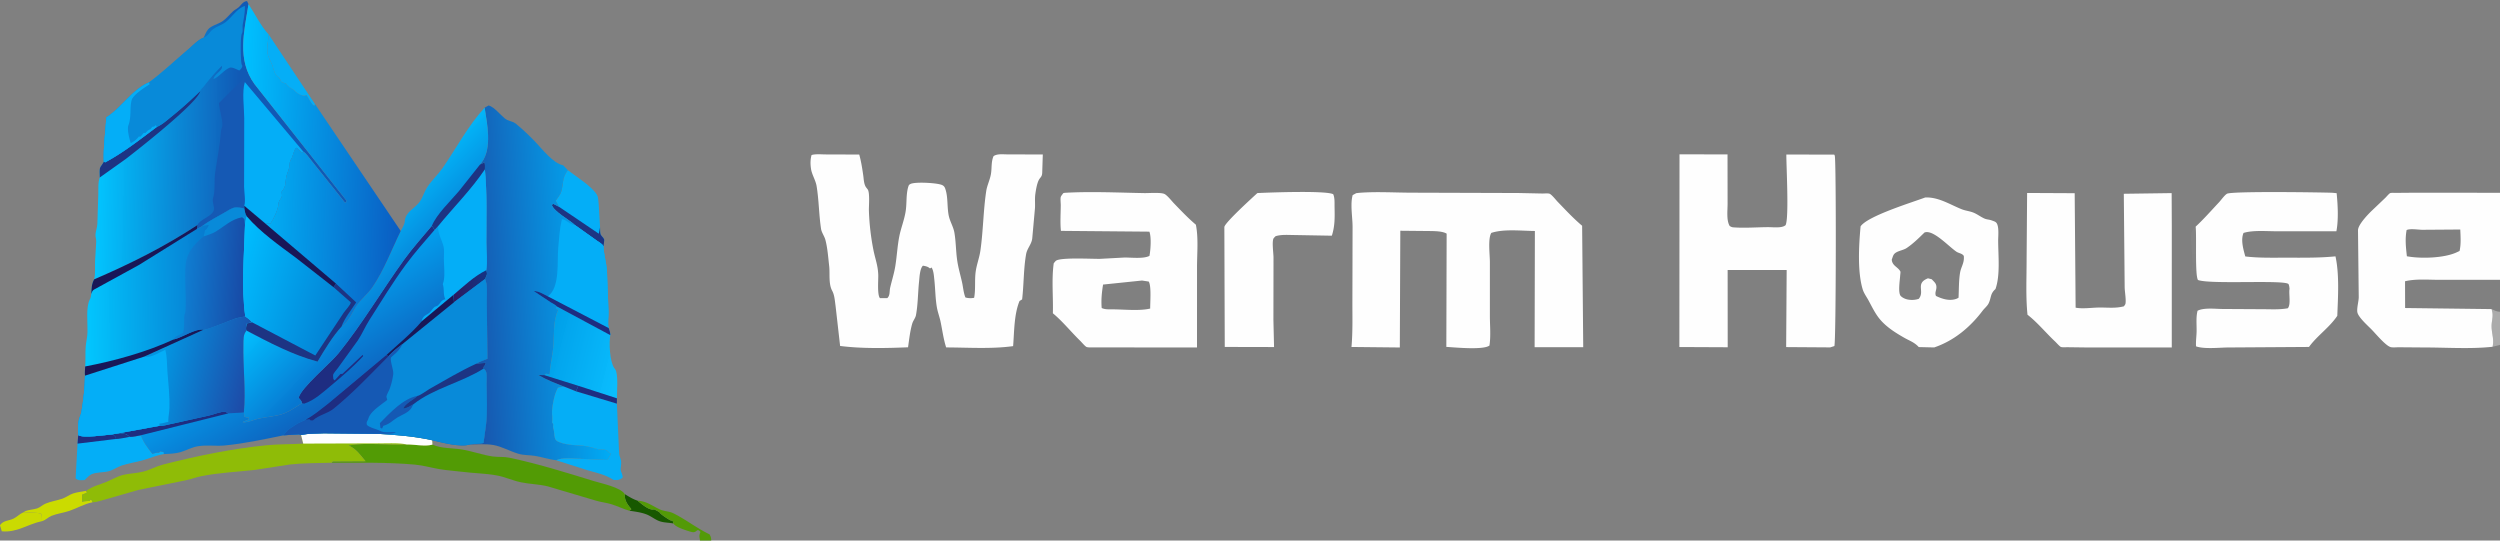 <svg xmlns="http://www.w3.org/2000/svg" width="370" height="80" fill="none"><rect width="100%" height="100%" fill="#808080" stroke="none"/><path fill="#FEFEFE" fill-opacity=".024" d="M325.018 51.262a2.315 2.315 0 0 1-.612-.115c-.031-.767.164-1.468.157-2.232-.005-.449-.172-.876-.228-1.319-.062-.485-.056-1.32.243-1.705l.659.099c-.246.99-.127 1.975-.138 2.982-.009.746-.136 1.552-.081 2.29Z"/><path fill="#175800" d="M92.464 73.128c.611.372 1.2.748 1.886.967.516.416 1.601 1.386 2.317 1.319l.153-.023c.166.09.776.358.838.496.1.223 1.363 1.057 1.626 1.147a.745.745 0 0 0 .267.024l.125.421c-.658-.137-1.357-.112-1.993-.318-.608-.196-1.158-.638-1.737-.915-.838-.402-1.918-.522-2.83-.665l.326-.226c-.597-.727-1.01-1.245-.978-2.227Z"/><path fill="#CBDB00" fill-opacity=".984" d="M6.224 77.13c-2.138.437-3.666 1.721-5.957 1.505l-.273-.91c.569-.764 1.312-.606 2.064-.999.526-.273.873-.692 1.45-.92.843.088 1.74.005 2.556.208.239.406.087.682.16 1.116Z"/><path fill="#529B05" fill-opacity=".976" d="M94.35 74.095c1.393.098 2.083.725 3.286 1.288.63.294 1.424.286 2.008.575 1.841.912 3.541 2.257 5.369 3.123.181.327.252.544.248.919h-1.671c-.004-.089-.006-.172-.026-.259-.091-.395-.066-.596.09-.973l.017-.042c-.525-.595-.471-.004-1.025.04-.225.018-.649-.133-.864-.2-.53-.166-1.853-.601-2.106-1.087l-.125-.421a.748.748 0 0 1-.267-.024c-.263-.09-1.526-.924-1.626-1.147-.062-.138-.672-.406-.838-.496l-.153.023c-.716.067-1.8-.903-2.317-1.319Z"/><path fill="#CBDB00" d="M3.508 75.806c.349-.351 1.471-.376 1.99-.562.48-.172.782-.51 1.226-.701.796-.344 1.693-.452 2.51-.74.554-.196 1.035-.587 1.589-.772.59-.197 1.323-.265 1.94-.386l.09.284-.69.278v1.062c.166-.054.3-.097.476-.093l.617-.045.181-.226c.165.171.207.207.258.435-1.283.251-2.216.855-3.417 1.266-.87.297-1.804.397-2.66.74-.525.21-.793.606-1.394.784-.073-.433.079-.71-.16-1.116-.817-.203-1.713-.12-2.556-.208Z"/><path fill="url(#a)" d="M338.851 42.744c-.356-.035-.762-.115-1.116-.095-.1.006-.158.016-.25-.032-.598-.306-2.358-.114-3.105-.115l-9.828.01c-.027-.73-.197-1.414-.241-2.122-.029-.454.18-.918.173-1.386-.021-1.414-.248-2.844-.193-4.257.02-.51.301-.868.666-1.204.163 1.387-.128 7.24.348 7.9 1.859.687 13.089-.082 13.408.628.096.212.113.445.138.673Z"/><path fill="#04AEF7" d="M84.045 25.185c1.184.935 3.595 2.405 4.324 3.687.182.32.197.992.241 1.361l.198 3.404c.018.242-.015.856.077 1.049.121.254.415.472.523.728.058.138-.072.839-.088 1.03l-.013.01c-.145-.355-.627-.588-.943-.815l-3.253-2.317c-.853-.825-3.078-1.941-3.448-3.004l.228-.143.853.436-.496-.884c.265-.394.7-.923.825-1.377.37-1.33.08-1.964.972-3.165Z"/><path fill="#1D3483" d="M85.111 33.322c-.853-.825-3.078-1.941-3.448-3.003l.228-.144.853.436 5.883 3.978.18-.952c.019.242-.014.856.078 1.05.121.253.415.472.523.727.058.138-.072.839-.088 1.03l-.013.01c-.145-.355-.627-.588-.943-.815l-3.253-2.317Z"/><path fill="#04AEF7" d="m16.68 64.285.01-.014 1.018-.171c.692.103.983.043 1.478.556.456.05 1.194-.165 1.668-.235.317.997 1.059 1.907 1.686 2.751.35-.101.631-.199 1.001-.184l.183-.18.495.103.045.29c-1.124.178-2.08.625-3.162.93-1.028.291-2.1.423-3.113.773-.63.217-1.208.637-1.834.82-.797.231-1.881.132-2.616.467-.353.161-.728.585-1.012.86-.578.011-.873.12-1.337-.241l.285-5.152.1-1.272c.644.511 4.168-.03 5.106-.101Z"/><path fill="#1D3483" d="m16.68 64.285.01-.014 1.018-.171c.692.103.983.043 1.478.556-.684.108-1.484.327-2.169.328l.041-.366-.377-.333Z"/><path fill="#1E2D81" d="M11.574 64.386c.645.511 4.17-.03 5.107-.101l.377.333-.04.366-5.543.674.1-1.272Z"/><path fill="#529B05" d="M64 65.796c1.271.6 2.957.501 4.345.725 1.541.248 3.053.816 4.561 1.034.802.116 1.641.011 2.431.177 4.324.907 8.379 2.187 12.596 3.481 1.057.325 3.93.912 4.53 1.915-.031.982.382 1.5.98 2.227l-.326.226c-.92-.26-1.76-.697-2.669-.968-.72-.214-1.477-.29-2.197-.502l-7.184-2.13c-1.301-.324-2.652-.328-3.96-.6-1.205-.249-2.351-.788-3.557-1.013-1.66-.31-3.478-.33-5.168-.542-1.11-.138-2.308-.214-3.401-.405-1.197-.21-2.333-.54-3.556-.654-4.061-.378-8.264-.267-12.342-.282l.155-.196 4.863-.028c-.74-.892-1.426-1.897-2.519-2.322 2.674-.517 5.861.002 8.615-.16 1.138-.015 2.754.334 3.803.017Z"/><path fill="#8FBC07" d="M44.555 64.373c1.095-.223 2.263-.207 3.377-.25l8.011.083c2.784.175 5.284.342 8.02.95l.037.64c-1.05.317-2.665-.032-3.803-.018-2.754.163-5.941-.356-8.615.16 1.093.426 1.778 1.43 2.52 2.323l-4.864.028-.155.196c-2.053.059-4.166.033-6.204.261l-5.185.805c-2.664.296-5.25.397-7.898.924-.766.153-1.49.435-2.25.598l-7.07 1.44-5.091 1.462c-.49.12-1.194.383-1.69.365-.051-.228-.093-.264-.258-.435l-.181.226-.617.045c-.177-.004-.31.04-.476.093v-1.062l.69-.278-.09-.284c.94-.695 1.96-.897 3-1.331.78-.326 1.662-.84 2.476-1.032.977-.23 1.993-.236 2.977-.487.993-.253 1.897-.78 2.882-1.032 5.003-1.279 10.286-2.377 15.428-2.872 1.759-.17 3.577-.128 5.35-.239l-.32-1.279Z"/><path fill="#FEFEFE" d="M44.555 64.373c1.095-.223 2.263-.207 3.377-.25l8.011.083c2.784.175 5.283.342 8.02.95l.037.64c-1.05.317-2.665-.032-3.803-.018-1.247-.261-2.802-.136-4.083-.161l-11.238.035-.32-1.279Zm141.537-35.799c1.751-.086 10.195-.398 11.225.173.244.558.189 1.28.199 1.882.027 1.524.067 2.784-.403 4.255l-5.458-.097c-.935-.001-1.978-.107-2.873.172-.083.095-.268.257-.315.364-.226.512.008 2.167.012 2.78l-.014 9.23.094 4.03-7.295-.016-.06-17.74c.03-.625 4.219-4.415 4.888-5.033Zm138.865 4.969c1.197-1.107 2.333-2.407 3.452-3.597.327-.348.797-1.034 1.178-1.267.663-.405 13.881-.216 15.645-.146l.59.058c.172 1.753.294 3.902-.036 5.636h-8.937c-1.461 0-3.413-.18-4.808.248-.435 1.031-.033 2.41.262 3.48 2.024.243 4.084.18 6.12.183 2.413.003 4.822.04 7.226-.197.592 2.669.376 6.063.27 8.802-1.162 1.734-2.963 2.925-4.19 4.606l-11.815.078c-1.37-.002-3.641.278-4.896-.164-.055-.739.072-1.545.081-2.291.011-1.007-.108-1.992.138-2.982.94-.476 2.593-.27 3.653-.26l5.966.034c1.231.002 2.526.088 3.739-.14.48-.555.135-2.035.249-2.834l.007-.046c-.025-.228-.042-.46-.138-.673-.319-.71-11.549.059-13.408-.628-.476-.66-.185-6.513-.348-7.9Zm-40.014-4.319c1.988-.069 3.665 1.061 5.4 1.749.531.21 1.101.265 1.634.46.633.232 1.134.658 1.74.92.337.147.722.138 1.072.275.348.136.626.175.784.528.288.643.153 1.82.156 2.538.009 2.15.323 5.064-.402 7.09-.798.689-.601 1.271-1.01 2.112-.194.398-.63.744-.902 1.104-1.835 2.432-4.228 4.43-7.158 5.421l-2.28-.053c-.65-.713-1.337-.917-2.137-1.373-1.318-.75-2.681-1.608-3.651-2.787-.683-.831-1.15-1.826-1.661-2.766-.291-.534-.678-1.045-.855-1.631-.791-2.614-.56-6.573-.308-9.308 1.035-1.528 7.534-3.52 9.578-4.28Zm-.121 5.19c-.839.818-1.685 1.662-2.666 2.313-.531.353-1.528.413-1.884.962-.124.19-.205.511-.291.728.052.936.935 1.09 1.279 1.775.033.065-.029.502-.035.595-.041.724-.362 2.632.118 3.057.522.462 1.212.583 1.89.537a3.3 3.3 0 0 0 .744-.155c.943-1.13-.564-2.28 1.364-3.037l.557.14c.381.42.71.62.692 1.226-.013.45-.271.796-.064 1.245.885.433 1.968.778 2.953.448a1.73 1.73 0 0 0 .386-.19c.06-1.209.027-2.531.229-3.72.13-.763.564-1.336.561-2.15-.001-.145.022-.288-.078-.4-.278-.305-.712-.32-1.047-.55-1.091-.752-3.048-2.88-4.353-2.89-.125 0-.238.023-.355.065Zm15.19-5.854 7.041.035.138 16.94c1.002.196 2.279.009 3.308-.016 1.324-.033 2.545.16 3.843-.187.054-.087.202-.27.221-.36.129-.623-.111-1.81-.113-2.504l-.128-13.788 7.081-.1.021 4.969-.003 17.88h-12.279l-3.07-.04c-.275-.01-.8.045-1.052-.038-.175-.057-.695-.646-.858-.8-1.372-1.284-2.618-2.828-4.093-3.971-.274-2.68-.129-5.477-.132-8.172l.075-9.848Zm-142.651.03c.095-.027.193-.051.292-.057 3.856-.217 7.873-.021 11.74.048.618.011 2.472-.134 2.973.141.442.243 1.019 1.002 1.387 1.382 1.044 1.081 2.086 2.182 3.236 3.152.397 1.925.17 4.308.171 6.285l-.004 11.89-14.991-.015c-.324-.014-1.075.048-1.351-.059-.212-.082-.755-.732-.947-.918-1.346-1.305-2.616-2.9-4.042-4.07.067-2.397-.206-5.058.129-7.406.098-.107.242-.317.357-.39.789-.498 5.368-.24 6.496-.262l3.606-.195c1.011-.01 2.841.218 3.708-.245.169-.915.301-2.731-.01-3.585l-13.093-.116c-.134-1.24-.031-2.567-.025-3.817.002-.282-.08-.977.006-1.217.057-.16.265-.399.362-.546Zm11.653 12.93-5.761.596c-.189 1.19-.303 2.268-.203 3.471.455.205.871.196 1.36.198 1.714-.022 4.205.281 5.82-.12-.021-.827.199-3.362-.222-3.994l-.994-.151ZM370 28.532v22.512l-1.1.278c-3.279.357-6.889.098-10.211.102l-3.614-.029c-.325-.006-.995.064-1.278-.029-.792-.26-2.212-2.01-2.872-2.67-.573-.572-1.752-1.634-2.005-2.365-.185-.535.168-1.698.174-2.337l-.11-9.909c.004-.813 1.368-2.234 1.941-2.804l2.103-2.002c.155-.149.555-.63.721-.697.178-.072.697-.03.908-.037l2.861-.025 12.482.012Zm-1.254 17.215c.408.188.793.393 1.254.397v-4.73h-8.961c-1.635.003-3.507-.172-5.093.213l.011 3.961 12.789.159Zm-12.567-11.698c-.247 1.342-.108 2.535.039 3.877 2.032.384 5.503.285 7.361-.576l.439-.207c.232-1.05.146-2.11.103-3.175l-5.632.041c-.578-.007-1.81-.212-2.31.04Zm12.567 11.698c.365 1.058-.01 1.603.011 2.614.025 1.103.393 1.85.143 2.961l1.1-.278v-4.9c-.461-.004-.846-.209-1.254-.397Z"/><path fill="#FEFEFE" fill-opacity=".349" d="M368.746 45.747c.408.188.793.393 1.254.397v4.9l-1.1.278c.25-1.112-.118-1.858-.143-2.96-.021-1.012.354-1.557-.011-2.615Z"/><path fill="#FEFEFE" d="m248.566 22.837 7.108.018.009 7.298c.003.976-.197 2.448.312 3.296.148.09.316.18.491.194 1.719.143 3.565-.026 5.298-.023.686.001 1.957.172 2.482-.299.53-1.022.101-8.794.113-10.45l7.087.01c.03.05.056.1.078.155.23.576.198 27.65-.058 28.181l-.617.197-6.518-.045.075-11.41-8.736.003.009 11.431-7.154-.033.021-28.523Zm-47.848 5.753.426-.05c2.574-.21 5.336-.022 7.929-.023l15.686.05 3.494.074c.234.006.881-.053 1.078.03.347.146.936.919 1.208 1.2 1.167 1.206 2.329 2.463 3.615 3.541l.162 17.976-7.193-.003.038-17.201c-1.981-.009-4.577-.334-6.45.286-.516.849-.216 3.168-.21 4.265v8.036c.004 1.44.154 2.943-.062 4.368-.9.696-5.118.273-6.383.201l.046-16.759c-.566-.352-1.615-.37-2.271-.386l-4.587-.044-.072 17.276-7.154-.076c.202-2.283.126-4.606.134-6.897l.027-10.875c-.001-1.432-.366-3.37.015-4.705l.524-.284Zm-80.608-5.642c.577-.188 1.507-.089 2.121-.092l4.936.017c.282 1.012.447 2.057.594 3.096.079.56.089 1.307.432 1.774l.204.262c.373.416.182 2.543.2 3.133.059 1.955.29 3.956.673 5.875.26 1.308.661 2.256.711 3.647.028.77-.175 2.93.247 3.46h1.092c.433-.392.299-1.001.429-1.563.244-1.049.573-2.063.75-3.13.241-1.463.31-2.97.594-4.422.247-1.26.738-2.425.945-3.733.193-1.22.033-2.55.414-3.716.062-.19.157-.262.339-.344.712-.32 3.917-.15 4.625.169.367.165.445.406.553.774.337 1.147.198 2.551.443 3.75.184.895.692 1.659.84 2.533.227 1.334.217 2.663.398 3.994.157 1.157.483 2.22.734 3.352.169.762.205 1.5.497 2.24a2.67 2.67 0 0 0 1.29.05c.243-1.25.054-2.588.23-3.866.145-1.06.544-2.055.696-3.108.422-2.918.425-5.909.864-8.816.126-.836.534-1.628.69-2.483.166-.902.015-1.842.396-2.694.548-.376 1.378-.257 2.024-.259l5.263.016-.089 2.753c-.042.604-.318.628-.535 1.091-.257.55-.394 1.395-.479 1.995-.097.683-.02 1.383-.053 2.07l-.408 4.532c-.103.853-.753 1.454-.903 2.298-.39 2.198-.329 4.487-.593 6.707l-.382.235c-.822 2-.776 4.546-.95 6.682-3.209.444-6.668.2-9.91.192-.396-1.224-.562-2.544-.826-3.803-.151-.716-.42-1.405-.546-2.125-.237-1.353-.231-2.788-.385-4.157-.061-.543-.102-1.276-.4-1.743l-.24.139c-.314-.286-.634-.334-1.035-.411-.468.406-.518 1.785-.583 2.402-.17 1.617-.156 3.346-.456 4.934-.081.426-.422.798-.552 1.245-.328 1.131-.448 2.334-.619 3.499-3.257.134-6.823.215-10.053-.197l-.674-5.937c-.107-.732-.145-1.58-.5-2.234-.565-1.04-.311-2.501-.446-3.669-.14-1.22-.24-2.672-.557-3.857-.153-.575-.559-1.067-.648-1.658-.311-2.071-.311-4.201-.651-6.286-.149-.914-.702-1.685-.835-2.595-.1-.685-.104-1.345.084-2.018Z"/><path fill="url(#b)" d="m71.728 15.937.605-.335c.841.265 1.679 1.353 2.384 1.927.522.426 1.124.384 1.587.75 1 .79 2.037 1.8 2.922 2.716 1.027 1.065 2.635 3.189 4.122 3.466l.697.724c-.891 1.2-.603 1.836-.972 3.166-.125.453-.56.982-.825 1.376l.496.884-.853-.436-.228.143c.37 1.063 2.595 2.18 3.448 3.004l3.253 2.317c.316.227.798.46.943.814.071 1.255.44 2.425.521 3.641l.237 6.103c.016.752-.158 1.634.023 2.36.14.358.223.654.237 1.04-.219 1.111-.079 3.845.552 4.822l.17.236c.501.661.243 3.4.258 4.295l-.008.792.336 7.387c.018.325.236.737.287 1.095.06.415-.047.782-.06 1.19-.014.466.356.81.282 1.286-.536.387-.672.362-1.33.334-1.429-.905-2.474-1.01-4.03-1.489l-4.46-1.423c-1.044-.127-2.048-.463-3.083-.641-.838-.145-1.703-.079-2.526-.325-1.219-.364-2.464-1.083-3.702-1.296-1.08-.186-2.343-.089-3.442-.083.66-.129 1.328-.03 1.99-.226l.37-2.69c.22-1.94.102-4.047.079-6.004-.005-.441.078-1.492-.082-1.88-.053-.13-.254-.32-.347-.437l-.034-.204c.185-.214.28-.351.335-.633l-1.418.138c.504-.323 1.123-.523 1.678-.747l-.097-8.397c-.017-.923.158-2.594-.265-3.397.236-.638.4-.593.194-1.31.21-1.247.017-2.85.013-4.13-.01-3.568.12-7.262-.224-10.813.03-.363.025-.653-.063-1.007l-.658.317.273-.354c1.529-2.093.79-5.649.415-8.066Zm10.654 29.4-.126.314.363.205c-.834 1.775-.55 3.797-.754 5.702-.137 1.283-.457 2.58-.52 3.874l-.53-.13-.253.222-.87-.02c1.2.718 2.491 1.202 3.792 1.704l1.767.703 6.046 1.831.008-.792c-.015-.895.243-3.634-.258-4.295l-.17-.236c-.63-.977-.77-3.71-.552-4.823l-7.943-4.26Zm1.102 11.87-.897.169c-.506.867-.832 2.473-.883 3.486-.029.56.12 1.116.005 1.668.334.336.063.466.182.82.181.54.089 1.13.299 1.64.28.68 2.633.915 3.31.917.892.004 2.045.264 2.855.537.349.118 1.026.027 1.365.182.27.124.388.44.728.546l-.546.906-5.282-.233c-.755-.007-1.604-.058-2.299.277l4.46 1.423c1.557.478 2.602.584 4.031 1.49.658.027.794.052 1.33-.335.074-.476-.296-.82-.282-1.285.013-.41.12-.776.06-1.19-.051-.36-.269-.771-.287-1.096l-.336-7.387-6.046-1.831-1.767-.703Z"/><path fill="#04AEF7" fill-opacity=".988" d="m83.484 57.208 1.767.703 6.046 1.831.336 7.387c.018.325.236.737.287 1.095.06.415-.047.782-.06 1.191-.014.465.356.81.282 1.285-.536.387-.672.362-1.33.334-1.429-.905-2.474-1.01-4.03-1.489l-4.46-1.422c.694-.336 1.543-.285 2.298-.278l5.282.233.546-.906c-.34-.106-.457-.422-.728-.546-.339-.155-1.016-.064-1.365-.182-.81-.273-1.963-.533-2.856-.537-.676-.002-3.03-.237-3.31-.917-.209-.51-.116-1.1-.298-1.64-.119-.354.152-.483-.182-.82.115-.552-.034-1.107-.005-1.668.051-1.013.377-2.619.883-3.486l.897-.168Z"/><path fill="url(#c)" d="m82.382 45.336 7.943 4.26c-.219 1.112-.079 3.846.552 4.823l.17.236c.501.661.243 3.4.258 4.295l-.008.792-6.046-1.83-1.767-.704c-1.3-.502-2.592-.986-3.793-1.705l.87.021.255-.221.53.13c.062-1.294.382-2.592.519-3.875.203-1.905-.08-3.927.754-5.702l-.363-.205.126-.315Z"/><path fill="#1D3483" d="M83.484 57.208c-1.3-.502-2.592-.986-3.793-1.705l.87.021 5.035 1.577-.345.81-1.767-.703Z"/><path fill="#1E2D81" d="m85.596 57.1 5.709 1.85-.008.792-6.046-1.83.345-.811Z"/><path fill="#04AEF7" d="M81.074 43.858c1.831-1.247 1.366-5.21 1.544-7.17.13-1.443.202-2.82.546-4.245.69.064 1.1.784 1.947.88l3.253 2.316c.316.227.798.46.943.814.071 1.255.44 2.425.521 3.641l.237 6.103c.016.752-.158 1.634.023 2.36.14.358.223.654.237 1.04l-7.943-4.26c-.098-.192-.653-.454-.851-.577l-2.539-1.682c.706-.033 1.464.468 2.082.78Z"/><path fill="#1E2D81" d="M82.382 45.336c-.098-.191-.653-.453-.851-.576l-2.539-1.682c.706-.033 1.464.468 2.082.78l9.014 4.7c.14.357.223.653.237 1.038l-7.943-4.26Z"/><path fill="url(#d)" d="M71.728 15.937c.376 2.417 1.114 5.973-.414 8.066l-.274.354.658-.317c.088.354.093.645.063 1.007.344 3.551.214 7.245.224 10.813.004 1.28.197 2.883-.013 4.13.205.717.042.672-.194 1.31.423.803.248 2.474.264 3.397l.098 8.397c-.555.224-1.174.424-1.678.747l1.418-.138c-.056.282-.15.42-.335.633l.034.204c.094.118.294.307.347.437.16.388.076 1.439.082 1.88.023 1.956.14 4.064-.08 6.003l-.37 2.69c-.66.197-1.329.099-1.99.227-1.435.464-4.156-.287-5.605-.622-2.737-.607-5.236-.774-8.02-.949l-8.01-.084c-1.115.044-2.283.028-3.378.251l-.322-.09-2.261.144c-2.834.58-5.83 1.22-8.708 1.5-1.304.126-2.563-.099-3.923.107-.96.144-1.71.618-2.614.88-.77.222-1.67.254-2.463.286l-.045-.289-.495-.103-.183.18c-.37-.015-.65.083-1 .184-.628-.843-1.37-1.754-1.687-2.751-.474.07-1.212.286-1.668.235-.495-.514-.786-.454-1.478-.556l-1.019.171-.008.014c-.938.071-4.462.612-5.107.101-.038-.672-.065-1.466.07-2.13.093-.45.331-.855.409-1.316.29-1.729.51-3.587.524-5.341l8.786-2.831 8.784-3.977c.42.065 3.947-1.409 4.682-1.656.457-.154.994-.197 1.472-.31.371.265.724.503 1.003.871l-.758.184c-.065.322-.233.766-.05 1.048 3.375 1.769 6.806 3.596 10.5 4.585 1.003-1.703 2.221-3.732 3.554-5.197.915-.452 1.67-2.256 2.248-3.104.643-.945 1.673-1.74 2.35-2.747 1.744-2.594 2.793-5.497 4.16-8.276.213-.41.567-.961.598-1.424.096-1.448 1.515-1.92 2.21-2.902.429-.605.687-1.501 1.124-2.172.671-1.027 1.616-1.877 2.29-2.855 2.032-2.942 3.763-6.26 6.198-8.899Zm0 0c-2.435 2.638-4.166 5.957-6.197 8.9-.675.977-1.62 1.827-2.29 2.854-.438.67-.696 1.567-1.124 2.172-.696.982-2.114 1.454-2.21 2.902-.032.463-.386 1.014-.6 1.424-1.366 2.78-2.415 5.682-4.16 8.276-.676 1.007-1.706 1.802-2.35 2.747-.577.848-1.332 2.652-2.247 3.104-1.332 1.465-2.551 3.494-3.555 5.197-3.693-.99-7.124-2.816-10.499-4.585-.523.505-.466 1.375-.48 2.093-.066 3.291.384 6.763.075 10.023l.102.655c.203.052.395.104.606.11l.043.001c-.02.52-.583.358-.92.685.716.069 1.613-.37 2.32-.533 1.226-.281 2.723-.333 3.87-.8.92-.373 1.74-.983 2.592-1.486-.052-.357-.272-.534-.499-.803.336-1.468 4.714-5.12 5.885-6.57 3.58-4.428 6.433-9.318 9.755-13.913 1.247-1.725 2.71-3.334 4.072-4.973l.413.59.52-.572c2.263-2.765 4.931-5.424 6.91-8.388.03-.363.026-.653-.062-1.007l-.658.317.274-.354c1.528-2.093.79-5.649.414-8.066Z"/><path fill="#1E2D81" d="M23.62 63.021c.282.105 1.27-.183 1.6-.252l5.772-1.284c.486-.121 1.876-.622 2.288-.549.143.025.371.178.51.244l-12.936 3.241c-.474.07-1.212.286-1.668.235-.494-.514-.786-.454-1.478-.556l5.912-1.079Zm40.297-29.604.413.59c-1.45 1.69-2.955 3.375-4.277 5.17-1.918 2.604-3.633 5.433-5.372 8.163-.624.98-1.09 2.088-1.72 3.038l-2.972 4.118c-.131.189-.634.748-.68.941-.037.156.02.494.027.665l.194.195.865-.954.273-.002 3.004-2.82.079.181c-1.477 1.6-3.06 2.937-4.725 4.332-1.23 1.032-2.45 2.184-3.999 2.706l-.323-.064c-.052-.357-.272-.534-.499-.803.336-1.468 4.714-5.12 5.885-6.57 3.58-4.428 6.433-9.318 9.755-13.913 1.247-1.725 2.71-3.334 4.072-4.973Z"/><path fill="#04AEF7" d="M71.76 25.047c.345 3.551.215 7.245.225 10.813.004 1.28.197 2.883-.013 4.13.205.717.042.672-.194 1.31l-4.593 3.439-.077-1.088-4.73 3.939c.056-.201.123-.424.247-.596.295-.406.639-.432.932-.708.265-.248.451-.585.719-.824.16-.143.396-.115.56-.275.386-.375.49-.815 1.08-.901-.358-.663-.131-1.462-.372-2.189l-.014-.04c.406-.941.165-2.74.161-3.78-.002-.527.082-1.222-.028-1.726-.227-1.044-.892-1.95-.817-3.062l.005-.054c2.262-2.765 4.93-5.424 6.91-8.388Z"/><path fill="url(#e)" d="M71.972 39.99c.205.717.042.672-.194 1.31l-4.593 3.439-.077-1.088c1.493-1.27 3.094-2.802 4.864-3.66Z"/><path fill="url(#f)" d="M71.728 15.937c.376 2.417 1.114 5.973-.414 8.066l-.274.354.658-.317c.088.354.093.645.063 1.007-1.98 2.964-4.648 5.623-6.91 8.388l-.52.572-.414-.59c-1.361 1.64-2.825 3.248-4.072 4.973-3.322 4.595-6.176 9.485-9.755 13.914-1.171 1.45-5.549 5.101-5.885 6.569.227.27.447.446.5.803-.854.503-1.673 1.112-2.594 1.487-1.146.466-2.643.518-3.868.799-.708.162-1.605.602-2.32.533.336-.326.899-.164.92-.685h-.044c-.211-.008-.403-.059-.606-.111l-.102-.655c.31-3.26-.14-6.731-.075-10.023.014-.718-.043-1.589.48-2.093 3.375 1.769 6.806 3.596 10.5 4.585 1.003-1.703 2.221-3.732 3.554-5.197.915-.452 1.67-2.256 2.248-3.104.643-.945 1.673-1.74 2.35-2.747 1.744-2.594 2.793-5.497 4.16-8.276.213-.41.567-.961.598-1.424.096-1.448 1.515-1.92 2.21-2.902.429-.605.687-1.501 1.124-2.172.671-1.027 1.616-1.877 2.29-2.855 2.032-2.942 3.763-6.26 6.198-8.899Z"/><path fill="#1D3483" d="m71.04 24.357.658-.317c.088.354.093.645.063 1.007-1.98 2.964-4.648 5.623-6.91 8.388l-.52.572-.414-.59c.724-1.753 2.77-3.664 3.998-5.123l3.125-3.937Z"/><path fill="url(#g)" d="M30.147 48.791c.42.066 3.947-1.409 4.682-1.656.457-.154.994-.197 1.472-.31.371.265.724.503 1.003.871l-.758.184c-.065.323-.233.766-.05 1.048-.523.505-.466 1.375-.48 2.093-.066 3.292.384 6.763.075 10.023l-2.3.136c-.14-.066-.368-.218-.511-.244-.412-.073-1.802.428-2.288.55l-5.772 1.283c-.33.069-1.318.357-1.6.253L17.708 64.1l-1.019.171-.008.014c-.938.072-4.462.612-5.107.102-.038-.673-.065-1.467.07-2.13.093-.45.331-.855.409-1.317.29-1.728.51-3.587.524-5.341l8.786-2.831 8.784-3.977Z"/><path fill="#04AEF7" d="m21.363 52.767.05.012.31.037c.716.06 2.065-.735 2.737-1.052.294 1.104.233 2.166.321 3.292.14 1.784.343 3.476.3 5.277-.018.728-.194 1.357-.174 2.107-.443.063-.886.249-1.326.25l.039.331-5.912 1.079-1.019.171-.008.014c-.938.071-4.462.612-5.107.101-.038-.672-.065-1.466.07-2.13.093-.45.331-.855.409-1.316.29-1.729.51-3.587.524-5.341l8.786-2.831Z"/><path fill="#088AD9" d="M71.778 41.3c.423.803.248 2.474.264 3.397l.098 8.397c-.555.224-1.174.424-1.678.747l1.418-.138c-.056.282-.15.42-.335.633l.034.204c.094.118.294.307.347.437.16.388.076 1.44.082 1.88.023 1.957.14 4.064-.08 6.003l-.37 2.69c-.66.197-1.329.099-1.99.227-1.435.464-4.156-.287-5.605-.622-2.737-.607-5.236-.774-8.02-.948l-8.01-.084c-1.115.043-2.283.027-3.378.25l-.322-.09-2.261.144c.61-.968 1.116-1.086 2.016-1.722l1.24-.59c1.215-.628 2.316-1.588 3.398-2.415l8.529-7.126c1.724-1.605 3.706-3.196 5.224-4.984l4.73-3.94.076 1.089 4.593-3.44Z"/><path fill="#1559B4" d="m61.184 59.83-.283.534c-.427.71-1.385 1-2.074 1.419-.781.475-1.158.993-2.092 1.235l-.187.412-.246-.104-.08-.705c1.502-1.515 3.432-3.647 5.58-4.032-.575.544-1.91 1.179-2.122 1.883.545-.03 1.039-.382 1.504-.643Z"/><path fill="#191757" d="m62.379 47.59 4.73-3.94.076 1.089-7.628 6.185c-.738.564-1.432 1.112-2.066 1.796l-.336-.146c1.724-1.605 3.706-3.196 5.224-4.984Z"/><path fill="#1D3483" d="m70.462 53.84 1.418-.137c-.056.282-.15.42-.335.633l.034.204c-3.189 2.046-7.412 2.926-10.395 5.29-.465.26-.959.612-1.504.642.212-.705 1.547-1.34 2.122-1.883.338-.02 1.388-.811 1.732-1.006 2.277-1.288 4.55-2.649 6.928-3.742Z"/><path fill="#1559B4" d="M57.491 52.72c.634-.684 1.328-1.232 2.066-1.796l-.029.061c-.251.538-.563.912-.987 1.316-.084.08-.668.57-.683.634-.132.595.419 1.821.338 2.485a10.29 10.29 0 0 1-.54 2.173c-.107.272-.445.856-.462 1.107-.007.088.123.441.115.46-.053.116-.56.447-.682.544-.73.583-1.823 1.305-2.11 2.249-.136.45-.338.442-.21.94.482.45 1.494.62 2.11.942.487.254 1.587.08 2.17.15-.395.295-2.078.202-2.644.221l-8.01-.084c-1.115.044-2.283.028-3.378.251l-.322-.09-2.261.144c.61-.968 1.116-1.086 2.016-1.722l1.24-.59c1.215-.628 2.316-1.588 3.398-2.415l8.529-7.126.336.146Z"/><path fill="#1E2D81" d="M45.228 62.115c1.215-.628 2.316-1.588 3.398-2.415l8.529-7.126.336.146c-2.633 2.653-5.218 5.41-8.112 7.761-.937.761-2.175.91-3.069 1.738l-.337.003-.178-.186-.567.079Z"/><path fill="url(#h)" d="M30.137 5.583c.178-.39.383-.902.659-1.233.453-.545 1.504-.787 2.108-1.19.634-.422 1.044-1.008 1.602-1.504.257-.229.583-.362.836-.596.42-.391.62-.837 1.217-.903l.224.457c.968 1.46 1.812 3.226 2.994 4.51l6.84 10.281 12.69 18.784c-1.366 2.78-2.415 5.682-4.16 8.276-.676 1.007-1.706 1.802-2.35 2.747-.577.848-1.332 2.652-2.247 3.104-1.332 1.465-2.551 3.494-3.555 5.197-3.693-.99-7.124-2.816-10.499-4.585-.183-.282-.015-.725.05-1.048l.758-.184c-.279-.368-.632-.606-1.003-.872-.478.114-1.015.157-1.472.311-.735.247-4.262 1.721-4.682 1.656l-8.784 3.977-8.786 2.83c-.056-.411.017-.944.03-1.364.076-.968 0-1.946.073-2.897.056-.728.245-1.432.268-2.168.042-1.296-.266-3.748.35-4.856.14-.252.174-.527.212-.81.045-.773.028-1.472.43-2.16.202-.772.094-1.868.131-2.692l.172-2.904c.007-.355-.139-.715-.11-1.06.043-.542.26-1.027.279-1.594l.137-4.454c.032-.84-.08-1.547.215-2.368.01-.364-.063-1.09.043-1.412.088-.268.428-.62.558-.937-.096-2.112.254-4.414.368-6.536 2.237-1.42 3.907-4.2 6.307-5.175 2.038-1.5 3.904-3.278 5.838-4.912.643-.544 1.46-1.447 2.259-1.716Zm6.645-4.97c-.657 4.133-1.743 8.213.898 11.853l13.59 17.215-.056.273h-.18l-4.875-6.102c-.319-.373-.858-1.192-1.253-1.401l-.247.126-.727-.692-.111.007c-.477.607-.366 1.134-.782 1.755-.207.31-.16.776-.232 1.138-.09.448-.311.868-.415 1.315-.21.912.012 1.492-.71 2.27.01.172.08.568.036.717-.13.434-.46.502-.494 1.08-.05.86-.723 2.249-1.22 2.971-.238-.036-.477-.093-.716-.042l-3.144-2.65.014.386c.08.37.127.873.356 1.178-.165.46-.22.867-.258 1.35-.118 4.31-.567 9.209.045 13.464.371.266.724.504 1.003.872l-.758.184c-.065.322-.233.766-.05 1.048 3.375 1.769 6.806 3.596 10.5 4.585 1.003-1.703 2.221-3.732 3.554-5.197.915-.452 1.67-2.256 2.248-3.104.643-.945 1.673-1.74 2.35-2.747 1.744-2.594 2.793-5.497 4.16-8.276L46.616 15.405l-6.84-10.28C38.594 3.84 37.75 2.075 36.781.614Zm-6.848 32.84-.799.43.085-.572c-4.852 3.186-9.95 5.748-15.28 8.032-.402.688-.385 1.387-.43 2.16-.038.283-.071.558-.211.81-.617 1.108-.309 3.56-.35 4.856-.024.736-.213 1.44-.269 2.169-.073.95.003 1.928-.072 2.896-.014.42-.087.953-.031 1.365l8.786-2.831 8.784-3.977c.42.065 3.947-1.409 4.682-1.656.457-.154.994-.197 1.472-.31-.612-4.256-.163-9.155-.045-13.465.037-.483.093-.89.258-1.35-.229-.305-.276-.808-.357-1.177-.412-.064-.965-.199-1.376-.13-.498.082-1.098.49-1.538.747-1.08.628-2.27 1.251-3.277 1.98l-.032.024Z"/><path fill="#1D3483" d="M29.63 13.467c-.208 1.635-9.257 8.704-10.995 10.05l-3.871 2.754c.01-.363-.063-1.09.043-1.412.088-.268.428-.62.558-.937l.206.103c2.752-1.476 5.138-3.374 7.631-5.232.801-.346 1.522-1.008 2.2-1.55a57.216 57.216 0 0 0 4.229-3.775Z"/><path fill="#1559B4" d="M29.22 33.311c.404-.88 2.073-1.217 2.423-2.172.18-.492-.303-1.257-.111-1.815.332-.97.153-2.58.3-3.646.295-2.13.718-4.143.877-6.294.02-.279.196-.528.204-.805.03-.984-.432-2.268-.511-3.324l3.61-3.592.223.484c-.443 1.506-.094 3.735-.09 5.342l-.02 10.194c.01.664.259 2.187.019 2.762l.014.387c-.413-.063-.966-.198-1.377-.13-.498.083-1.098.491-1.538.748-1.08.628-2.27 1.251-3.277 1.98l-.032.024-.799.43.085-.573Z"/><path fill="#04AEF7" d="m36.235 12.147 8.67 10.304-.246.126-.727-.692-.111.007c-.477.607-.366 1.135-.782 1.755-.207.31-.16.776-.232 1.138-.09.448-.311.868-.415 1.316-.21.912.012 1.491-.71 2.27.01.172.08.568.036.716-.13.434-.46.502-.494 1.08-.05.86-.723 2.25-1.22 2.972-.238-.037-.477-.094-.716-.043l-3.144-2.65c.24-.576-.01-2.1-.018-2.763l.019-10.194c-.004-1.607-.353-3.836.09-5.342Z"/><path fill="#088AD9" d="M30.137 5.583c.784-.36.752-.744 1.354-1.225.546-.435 1.26-.627 1.825-1.034.97-.699 1.743-2.076 2.924-2.441.022.985-.155 1.834-.319 2.775-.068.394.08.947-.115 1.296-.267.478-.193 3.886-.053 4.517.02.097.074.197.124.283-.087.326-.205.465-.463.679-.38-.15-1.095-.56-1.444-.405-.894.396-1.529 1.335-2.372 1.683.106-.784 1.474-1.295 1.23-1.956-1.018.997-1.819 1.945-2.669 3.04-.134.174-.49.475-.528.672a57.238 57.238 0 0 1-4.23 3.776c-.677.542-1.398 1.204-2.199 1.55-2.493 1.858-4.88 3.756-7.631 5.232l-.206-.103c-.096-2.112.254-4.414.368-6.536 2.237-1.42 3.907-4.2 6.307-5.175 2.038-1.5 3.904-3.278 5.838-4.912.643-.544 1.46-1.447 2.259-1.716Z"/><path fill="#04AEF7" d="M15.365 23.922c-.096-2.112.254-4.414.368-6.536 2.237-1.42 3.907-4.2 6.307-5.175l.106.27c-.66.409-2.46 1.56-2.662 2.34-.312 1.206-.003 2.458-.482 3.737-.213.571.137 2.006.352 2.617a3.139 3.139 0 0 0 1.183-.955l.274-.002.455-.544.273-.002c.226-.246.397-.453.728-.546l.273-.362c.31-.002.32-.048.53-.255l.132.284c-2.493 1.858-4.88 3.756-7.631 5.232l-.206-.103Z"/><path fill="url(#i)" d="m29.934 33.454.032-.024c1.006-.729 2.197-1.352 3.276-1.98.441-.257 1.04-.665 1.539-.747.41-.069.964.066 1.377.13.08.37.127.872.356 1.177-.165.46-.22.867-.258 1.35-.118 4.31-.567 9.209.045 13.464-.478.114-1.015.157-1.472.311-.735.247-4.262 1.721-4.682 1.656l-8.784 3.977-8.786 2.83c-.056-.411.017-.944.03-1.364.076-.968 0-1.946.073-2.897.056-.728.245-1.432.268-2.168.042-1.296-.266-3.748.35-4.856.14-.252.174-.527.212-.81.045-.773.028-1.472.43-2.16 5.33-2.284 10.428-4.846 15.28-8.032l-.084.573.798-.43Z"/><path fill="#191757" d="M25.67 50.25c1.33-.291 3.197-1.653 4.477-1.459l-8.784 3.977-8.786 2.831c-.056-.412.017-.945.03-1.365 4.275-.805 9.092-2.137 13.062-3.984Zm3.55-16.939-.084.572-8.59 5.343-6.654 3.645c-.223.131-.31.399-.382.632.045-.773.028-1.472.43-2.16 5.33-2.285 10.428-4.846 15.28-8.032Z"/><path fill="url(#j)" d="m29.934 33.454.032-.024c1.006-.729 2.197-1.352 3.276-1.98.441-.257 1.04-.665 1.539-.747.41-.069.964.066 1.377.13.08.37.127.872.356 1.177-.165.46-.22.867-.258 1.35-.118 4.31-.567 9.209.045 13.464-.478.114-1.015.157-1.472.311-.735.247-4.262 1.721-4.682 1.656-1.28-.194-3.148 1.168-4.478 1.459.32-.601.925-.626 1.424-1.005.23-.707.132-1.661.174-2.43.014-.268.163-.493.182-.756.165-2.31-.197-4.703.043-7.004.181-1.732 1.351-3.01 2.652-4.063l.177-.908c.305-.19.424-.467.578-.778l-.965.148Z"/><path fill="#088AD9" d="m29.934 33.454.032-.024c1.006-.729 2.196-1.352 3.276-1.98.441-.257 1.04-.665 1.539-.747.41-.069.964.066 1.377.13.08.37.127.872.355 1.177-.164.46-.22.867-.257 1.35l-.1-.949-.326-.261c-1.661.324-2.582 1.345-3.967 2.161-.511.301-1.161.48-1.718.681l.176-.908c.305-.19.424-.467.578-.778l-.965.148Z"/><path fill="url(#k)" d="M36.782.614c.97 1.46 1.813 3.226 2.995 4.51l6.84 10.281 12.69 18.784c-1.366 2.78-2.415 5.682-4.16 8.276-.676 1.007-1.706 1.802-2.35 2.747-.577.848-1.332 2.652-2.247 3.104-1.332 1.465-2.551 3.494-3.555 5.197-3.693-.99-7.124-2.816-10.498-4.585-.184-.282-.016-.725.05-1.048l.757-.184c-.279-.368-.632-.606-1.003-.872-.612-4.255-.163-9.154-.044-13.464.036-.483.092-.89.257-1.35-.229-.305-.276-.808-.357-1.177l-.013-.388 3.144 2.651c.24-.051.478.006.717.043.496-.723 1.17-2.112 1.22-2.972.033-.578.362-.646.493-1.08.045-.149-.027-.544-.036-.716.722-.779.5-1.359.71-2.27.104-.448.325-.868.415-1.316.072-.362.025-.828.232-1.138.416-.62.305-1.148.782-1.755l.111-.007.727.692.247-.126c.395.21.934 1.028 1.253 1.401l4.874 6.102h.18l.057-.272-13.59-17.216c-2.641-3.64-1.555-7.72-.898-11.852Zm2.995 4.51c-.066.85-.327 1.926-.192 2.746.09.541.417 1.098.64 1.6.207.468.276 1.015.524 1.464.148.267.433.386.603.62.096.131.226.496.325.577.173.144.636.161.758.345.38.574.822.551 1.214.99.267.3.868.656 1.275.677.154.007.319-.021.465-.067.377.508.589 1.199 1.115 1.566l.113-.237-6.84-10.28Z"/><path fill="#04AEF7" fill-opacity=".988" d="m39.777 5.124 6.84 10.281-.113.237c-.526-.367-.738-1.058-1.115-1.566a1.385 1.385 0 0 1-.465.067c-.407-.021-1.008-.376-1.275-.676-.392-.44-.834-.417-1.214-.99-.122-.185-.585-.202-.759-.346-.098-.081-.229-.446-.324-.577-.17-.234-.455-.353-.603-.62-.248-.449-.317-.996-.524-1.464-.223-.502-.55-1.059-.64-1.6-.135-.82.126-1.897.192-2.746Z"/><path fill="url(#l)" d="m36.144 30.445 3.144 2.651 10.446 8.886 2.987 2.776c-.687 1.063-1.754 2.371-2.17 3.558-1.334 1.465-2.552 3.494-3.556 5.197-3.693-.99-7.124-2.816-10.498-4.585-.184-.282-.016-.725.05-1.048l.757-.184c-.279-.368-.632-.606-1.003-.872-.612-4.255-.163-9.154-.044-13.464.036-.483.092-.89.257-1.35-.229-.305-.276-.808-.357-1.177l-.013-.388Z"/><path fill="#191757" d="m36.144 30.445 3.144 2.651 10.446 8.886-.373.522-5.567-4.353c-2.505-1.865-5.239-3.764-7.28-6.14-.229-.306-.276-.809-.357-1.179l-.013-.387Z"/><path fill="#1D3483" d="m49.734 41.982 2.987 2.776c-.687 1.063-1.755 2.371-2.17 3.558-1.334 1.465-2.552 3.494-3.556 5.197-3.693-.989-7.124-2.816-10.499-4.585-.183-.282-.015-.725.05-1.048l.758-.184 9.361 4.921 4.207-6.34c.236-.36 1.044-1.165 1.042-1.536l-2.553-2.237.373-.522Z"/><defs><linearGradient id="b" x1="70.314" x2="88.689" y1="42.572" y2="41.38" gradientUnits="userSpaceOnUse"><stop stop-color="#1758B0"/><stop offset="1" stop-color="#00ACF5"/></linearGradient><linearGradient id="g" x1="36.666" x2="24.056" y1="56.272" y2="53.272" gradientUnits="userSpaceOnUse"><stop stop-color="#1D4CA9"/><stop offset="1" stop-color="#0395E1"/></linearGradient><linearGradient id="c" x1="92.08" x2="81.236" y1="53.481" y2="50.758" gradientUnits="userSpaceOnUse"><stop stop-color="#08BDFF" stop-opacity=".988"/><stop offset="1" stop-color="#00A0E9"/></linearGradient><linearGradient id="d" x1="42.206" x2="49.113" y1="48.587" y2="59.192" gradientUnits="userSpaceOnUse"><stop stop-color="#039DEC"/><stop offset="1" stop-color="#0D67C2"/></linearGradient><linearGradient id="e" x1="67.075" x2="71.586" y1="42.493" y2="42.003" gradientUnits="userSpaceOnUse"><stop stop-color="#2D195F"/><stop offset="1" stop-color="#163281"/></linearGradient><linearGradient id="f" x1="50.321" x2="59.163" y1="35.352" y2="44.162" gradientUnits="userSpaceOnUse"><stop stop-color="#00BEFF" stop-opacity=".988"/><stop offset="1" stop-color="#0777D0"/></linearGradient><linearGradient id="a" x1="331.28" x2="331.511" y1="42.601" y2="36.977" gradientUnits="userSpaceOnUse"><stop stop-color="#fff" stop-opacity="0"/><stop offset="1" stop-color="#FEFEFF" stop-opacity=".035"/></linearGradient><linearGradient id="h" x1="14.587" x2="35.247" y1="25.27" y2="25.723" gradientUnits="userSpaceOnUse"><stop stop-color="#00C4FF" stop-opacity=".988"/><stop offset="1" stop-color="#1159B5"/></linearGradient><linearGradient id="i" x1="12.823" x2="30.983" y1="43.566" y2="43.279" gradientUnits="userSpaceOnUse"><stop stop-color="#00C6FF" stop-opacity=".988"/><stop offset="1" stop-color="#0779CE"/></linearGradient><linearGradient id="j" x1="36.081" x2="27.424" y1="41.094" y2="40.51" gradientUnits="userSpaceOnUse"><stop stop-color="#184BA7"/><stop offset="1" stop-color="#0F7DD1"/></linearGradient><linearGradient id="k" x1="59.2" x2="35.453" y1="23.555" y2="22.408" gradientUnits="userSpaceOnUse"><stop stop-color="#0A5EC3"/><stop offset="1" stop-color="#00C0FF"/></linearGradient><linearGradient id="l" x1="34.387" x2="51.115" y1="40.107" y2="45.203" gradientUnits="userSpaceOnUse"><stop stop-color="#00BDFF"/><stop offset="1" stop-color="#047FD2"/></linearGradient></defs></svg>